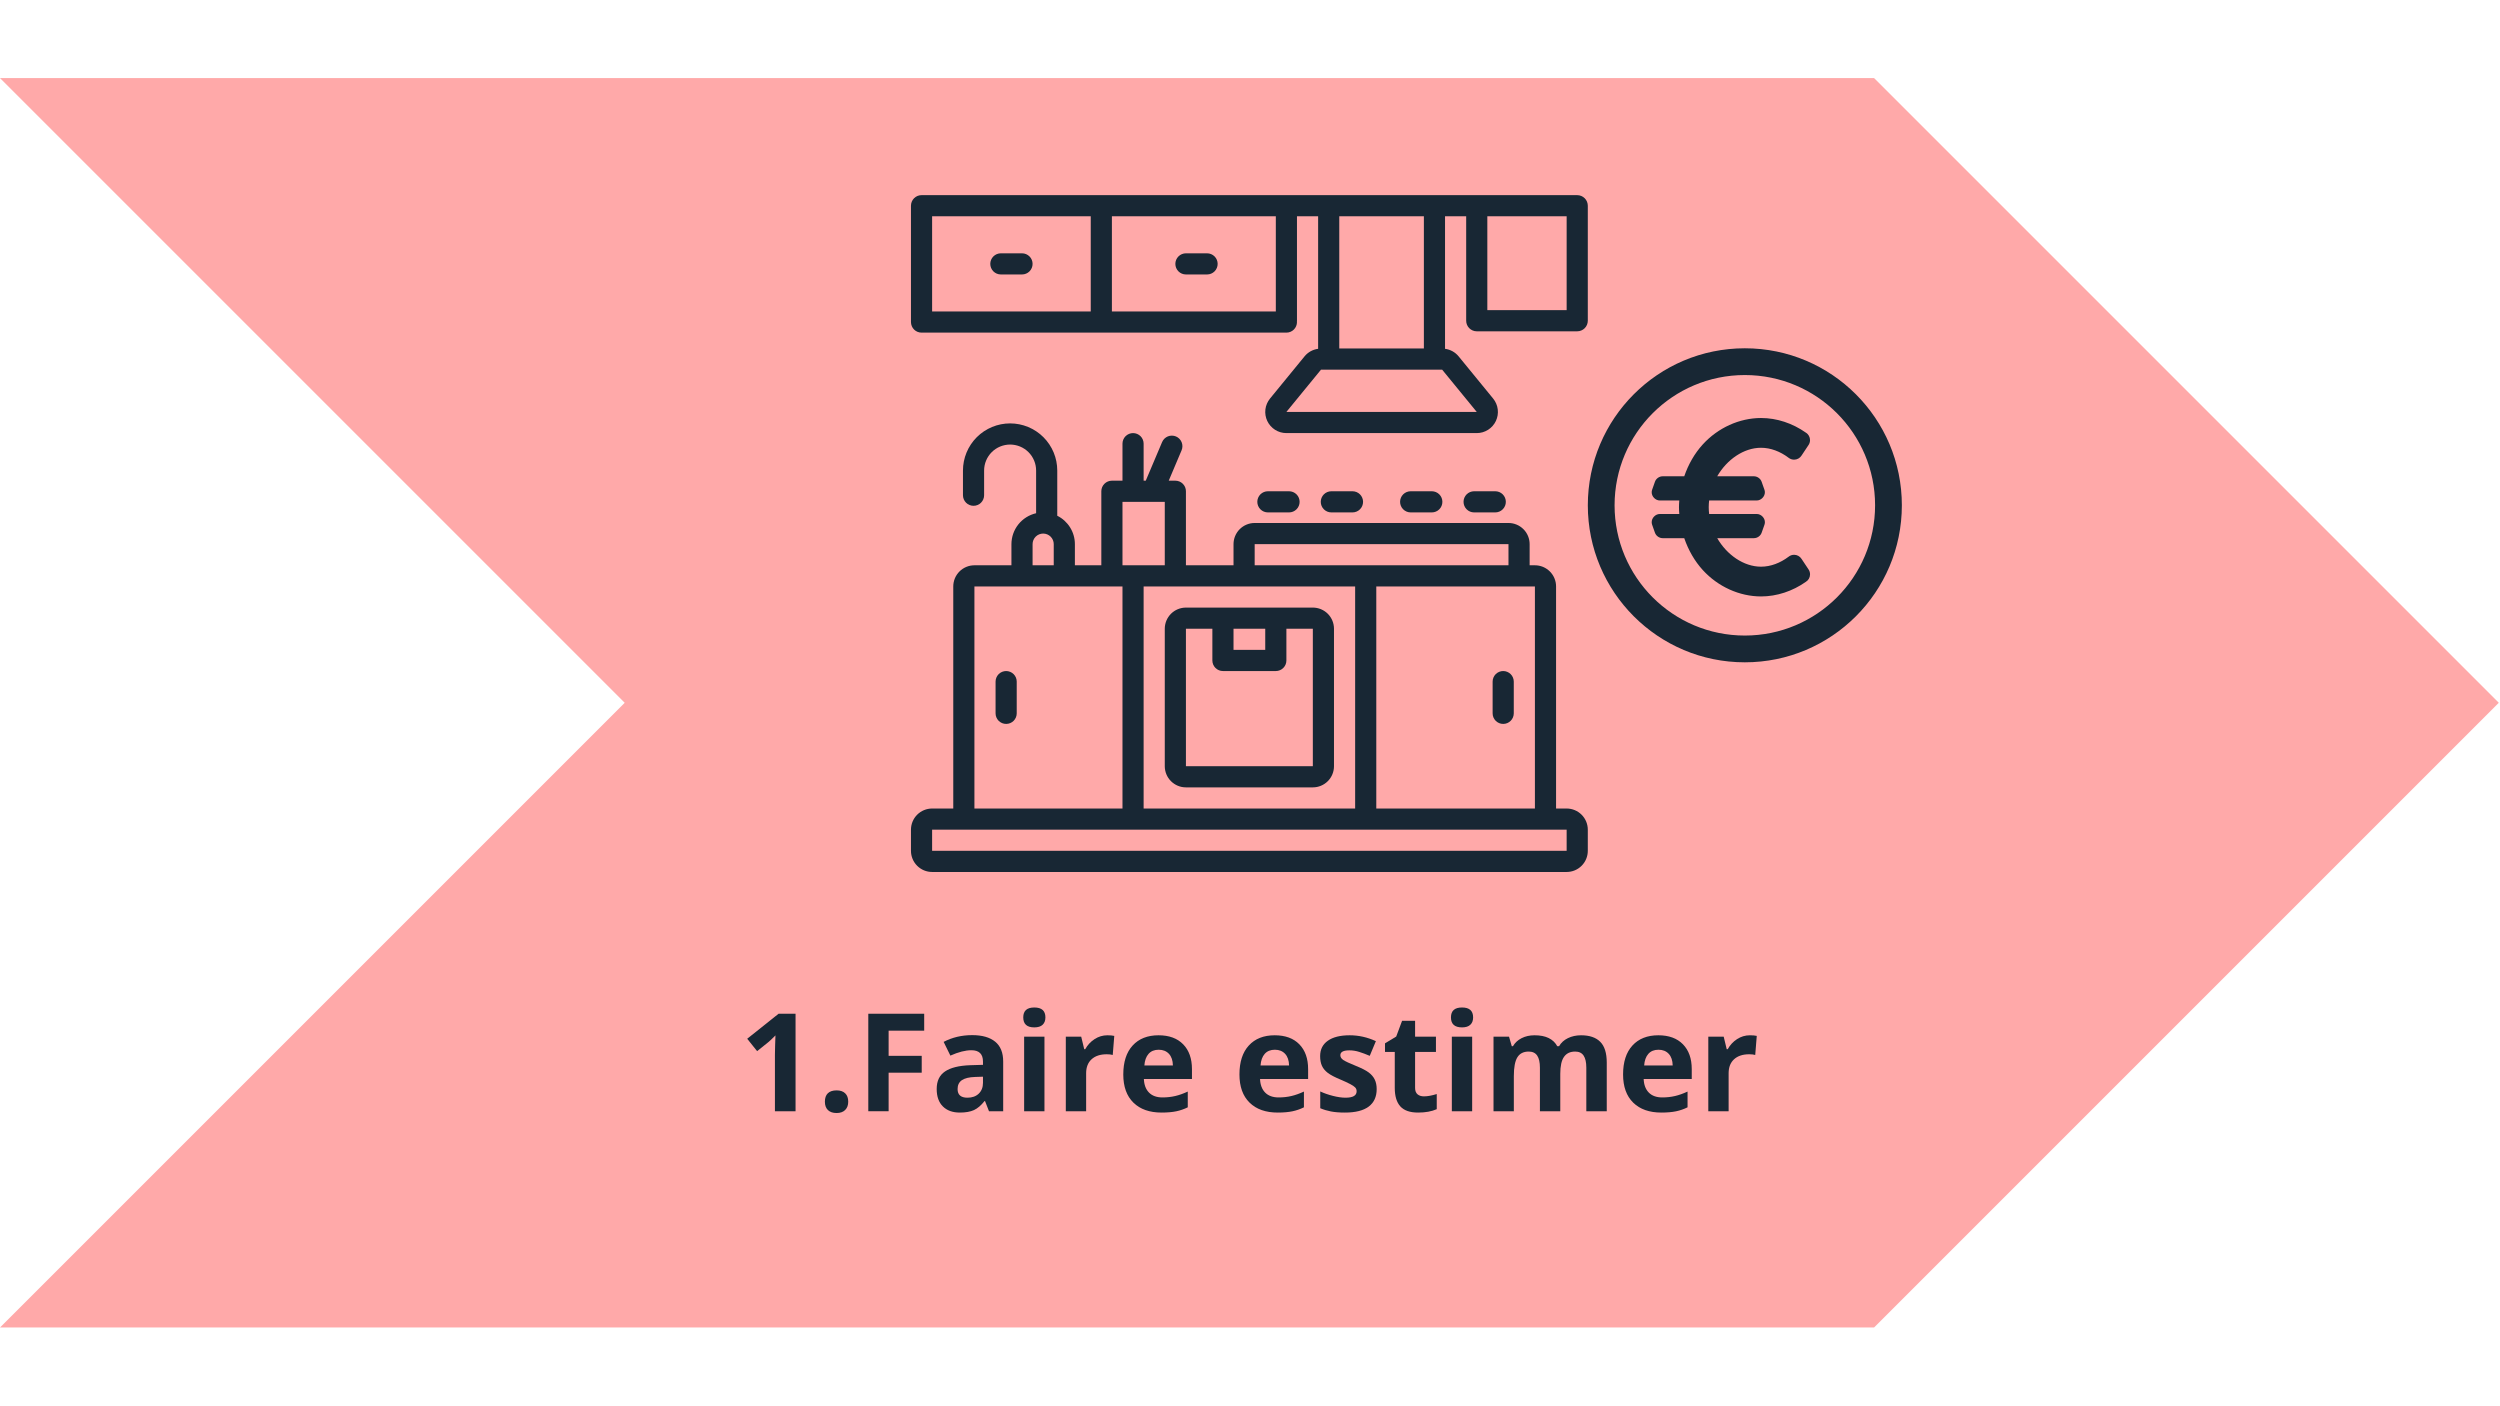 <svg xmlns="http://www.w3.org/2000/svg" xmlns:xlink="http://www.w3.org/1999/xlink" width="1366" zoomAndPan="magnify" viewBox="0 0 1024.5 576" height="768" preserveAspectRatio="xMidYMid meet" version="1.2"><defs><clipPath id="5346df0bc5"><path d="M 0 32 L 1024 32 L 1024 544 L 0 544 Z M 0 32 "/></clipPath><clipPath id="8fa2a84521"><path d="M 0 32 L 768 32 L 1024 288 L 768 544 L 0 544 L 256 288 Z M 0 32 "/></clipPath><clipPath id="1c48b0ed2e"><path d="M 650.688 142.727 L 779.625 142.727 L 779.625 271.664 L 650.688 271.664 Z M 650.688 142.727 "/></clipPath><clipPath id="000deb0889"><path d="M 373.312 173 L 650.68 173 L 650.68 357.336 L 373.312 357.336 Z M 373.312 173 "/></clipPath><clipPath id="b1b12e9c43"><path d="M 373.312 79.973 L 650.68 79.973 L 650.68 178 L 373.312 178 Z M 373.312 79.973 "/></clipPath></defs><g id="a4615c6f4c"><g clip-rule="nonzero" clip-path="url(#5346df0bc5)"><g clip-rule="nonzero" clip-path="url(#8fa2a84521)"><path style=" stroke:none;fill-rule:nonzero;fill:#ffa9a9;fill-opacity:1;" d="M 0 32 L 1024 32 L 1024 544 L 0 544 Z M 0 32 "/></g></g><g clip-rule="nonzero" clip-path="url(#1c48b0ed2e)"><path style=" stroke:none;fill-rule:nonzero;fill:#182734;fill-opacity:1;" d="M 715.031 142.727 C 679.496 142.727 650.688 171.535 650.688 207.07 C 650.688 242.609 679.496 271.418 715.031 271.418 C 750.566 271.418 779.379 242.609 779.379 207.07 C 779.379 171.535 750.566 142.727 715.031 142.727 Z M 715.031 153.695 C 744.512 153.695 768.41 177.594 768.41 207.07 C 768.41 236.551 744.512 260.449 715.031 260.449 C 685.551 260.449 661.652 236.551 661.652 207.07 C 661.652 177.594 685.551 153.695 715.031 153.695 Z M 721.68 171.301 C 712.816 171.305 704.027 175.312 697.824 182.098 C 694.441 185.801 691.875 190.312 690.207 195.184 L 681.34 195.184 C 679.973 195.188 678.652 196.117 678.203 197.406 L 677.047 200.676 C 676.938 200.988 676.875 201.32 676.863 201.652 C 676.801 203.434 678.406 205.098 680.188 205.098 L 688.172 205.098 C 688.105 206.016 688.043 206.938 688.043 207.859 C 688.043 208.785 688.105 209.711 688.172 210.633 L 680.188 210.633 C 678.406 210.633 676.801 212.293 676.863 214.078 C 676.875 214.406 676.938 214.742 677.047 215.055 L 678.203 218.32 C 678.652 219.605 679.973 220.539 681.34 220.543 L 690.207 220.543 C 691.875 225.414 694.441 229.93 697.824 233.633 C 704.027 240.418 712.816 244.418 721.68 244.422 C 728.176 244.422 734.613 242.25 740.039 238.434 C 741.113 237.789 741.758 236.625 741.758 235.371 C 741.758 234.59 741.508 233.809 741.031 233.184 L 738.27 229.031 C 737.617 227.988 736.457 227.352 735.23 227.352 C 734.414 227.352 733.594 227.629 732.965 228.141 C 729.562 230.707 725.629 232.227 721.684 232.227 C 721.676 232.227 721.664 232.227 721.652 232.227 C 721.625 232.227 721.598 232.227 721.574 232.227 C 714.613 232.184 707.715 227.449 703.719 220.543 L 718.777 220.543 C 720.145 220.539 721.465 219.609 721.914 218.32 L 723.07 215.055 C 723.176 214.742 723.242 214.406 723.254 214.078 C 723.316 212.297 721.711 210.633 719.93 210.633 L 700.406 210.633 C 700.301 209.715 700.234 208.797 700.234 207.859 C 700.234 206.93 700.297 206.008 700.402 205.098 L 719.918 205.098 C 721.699 205.098 723.305 203.434 723.246 201.652 C 723.234 201.32 723.172 200.988 723.059 200.676 L 721.906 197.406 C 721.453 196.121 720.137 195.188 718.77 195.184 L 703.711 195.184 C 707.703 188.281 714.605 183.539 721.566 183.496 C 721.594 183.496 721.617 183.496 721.645 183.496 C 721.652 183.496 721.664 183.496 721.676 183.496 C 725.621 183.496 729.555 185.02 732.953 187.586 C 733.59 188.098 734.406 188.371 735.223 188.371 C 736.449 188.371 737.609 187.738 738.262 186.699 L 741.023 182.543 C 741.5 181.926 741.75 181.137 741.75 180.355 C 741.75 179.102 741.105 177.934 740.031 177.289 C 734.613 173.473 728.176 171.297 721.68 171.301 Z M 721.68 171.301 "/></g><g clip-rule="nonzero" clip-path="url(#000deb0889)"><path style=" stroke:none;fill-rule:nonzero;fill:#182734;fill-opacity:1;" d="M 642.012 331.332 L 637.676 331.332 L 637.676 240.324 C 637.676 239.754 637.621 239.191 637.512 238.633 C 637.398 238.074 637.234 237.531 637.016 237.004 C 636.801 236.48 636.531 235.98 636.215 235.508 C 635.898 235.035 635.539 234.598 635.137 234.195 C 634.734 233.789 634.297 233.43 633.824 233.117 C 633.352 232.801 632.852 232.531 632.328 232.312 C 631.801 232.098 631.258 231.934 630.699 231.82 C 630.141 231.711 629.578 231.656 629.008 231.656 L 626.844 231.656 L 626.844 222.988 C 626.844 222.418 626.789 221.855 626.676 221.297 C 626.566 220.738 626.402 220.195 626.184 219.672 C 625.965 219.145 625.699 218.645 625.383 218.172 C 625.066 217.699 624.707 217.262 624.305 216.859 C 623.902 216.457 623.465 216.098 622.992 215.781 C 622.516 215.465 622.02 215.195 621.492 214.98 C 620.965 214.762 620.426 214.598 619.867 214.484 C 619.309 214.375 618.746 214.32 618.176 214.32 L 514.164 214.32 C 513.594 214.32 513.031 214.375 512.473 214.484 C 511.914 214.598 511.371 214.762 510.848 214.98 C 510.32 215.195 509.82 215.465 509.348 215.781 C 508.875 216.098 508.438 216.457 508.035 216.859 C 507.633 217.262 507.273 217.699 506.957 218.172 C 506.641 218.645 506.375 219.145 506.156 219.672 C 505.938 220.195 505.773 220.738 505.664 221.297 C 505.551 221.855 505.496 222.418 505.496 222.988 L 505.496 231.656 L 485.992 231.656 L 485.992 201.316 C 485.992 201.035 485.965 200.75 485.91 200.473 C 485.855 200.195 485.773 199.922 485.664 199.66 C 485.555 199.398 485.422 199.148 485.262 198.91 C 485.105 198.672 484.926 198.453 484.723 198.254 C 484.523 198.051 484.305 197.871 484.066 197.715 C 483.832 197.555 483.582 197.422 483.316 197.312 C 483.055 197.207 482.785 197.121 482.504 197.066 C 482.227 197.012 481.945 196.984 481.66 196.984 L 478.949 196.984 L 484.215 184.531 C 484.324 184.27 484.41 184 484.465 183.723 C 484.523 183.441 484.555 183.16 484.555 182.879 C 484.555 182.594 484.531 182.312 484.477 182.031 C 484.422 181.754 484.344 181.484 484.234 181.219 C 484.129 180.957 483.996 180.707 483.84 180.469 C 483.684 180.23 483.508 180.012 483.309 179.809 C 483.109 179.605 482.891 179.426 482.656 179.266 C 482.422 179.105 482.172 178.973 481.91 178.859 C 481.648 178.75 481.379 178.664 481.102 178.609 C 480.82 178.551 480.539 178.52 480.258 178.52 C 479.973 178.516 479.691 178.543 479.41 178.594 C 479.133 178.648 478.859 178.727 478.598 178.832 C 478.336 178.941 478.082 179.07 477.848 179.227 C 477.609 179.383 477.387 179.559 477.184 179.758 C 476.984 179.957 476.801 180.176 476.641 180.41 C 476.48 180.645 476.344 180.895 476.234 181.156 L 469.535 196.984 L 468.656 196.984 L 468.656 181.816 C 468.656 181.531 468.629 181.25 468.574 180.969 C 468.52 180.691 468.438 180.422 468.328 180.156 C 468.219 179.895 468.086 179.645 467.93 179.406 C 467.77 179.172 467.59 178.953 467.391 178.75 C 467.188 178.551 466.969 178.371 466.73 178.211 C 466.496 178.055 466.246 177.922 465.984 177.812 C 465.719 177.703 465.449 177.621 465.168 177.566 C 464.891 177.508 464.609 177.48 464.324 177.48 C 464.039 177.48 463.758 177.508 463.48 177.566 C 463.199 177.621 462.93 177.703 462.664 177.812 C 462.402 177.922 462.152 178.055 461.918 178.211 C 461.68 178.371 461.461 178.551 461.262 178.75 C 461.059 178.953 460.879 179.172 460.723 179.406 C 460.562 179.645 460.43 179.895 460.32 180.156 C 460.211 180.422 460.129 180.691 460.074 180.969 C 460.02 181.25 459.992 181.531 459.992 181.816 L 459.992 196.984 L 455.656 196.984 C 455.371 196.984 455.09 197.012 454.812 197.066 C 454.531 197.121 454.262 197.207 454 197.312 C 453.734 197.422 453.484 197.555 453.25 197.715 C 453.012 197.871 452.793 198.051 452.594 198.254 C 452.391 198.453 452.211 198.672 452.055 198.91 C 451.895 199.148 451.762 199.398 451.652 199.66 C 451.543 199.922 451.461 200.195 451.406 200.473 C 451.352 200.75 451.324 201.035 451.324 201.316 L 451.324 231.656 L 440.488 231.656 L 440.488 222.988 C 440.488 221.777 440.32 220.594 439.988 219.43 C 439.656 218.266 439.168 217.172 438.531 216.145 C 437.895 215.117 437.129 214.199 436.234 213.383 C 435.34 212.57 434.348 211.895 433.266 211.359 L 433.266 192.832 C 433.266 192.199 433.234 191.566 433.172 190.938 C 433.109 190.309 433.02 189.684 432.895 189.062 C 432.77 188.441 432.617 187.828 432.434 187.223 C 432.25 186.617 432.039 186.023 431.797 185.438 C 431.555 184.852 431.281 184.281 430.984 183.723 C 430.688 183.164 430.359 182.621 430.008 182.098 C 429.656 181.57 429.281 181.062 428.879 180.574 C 428.48 180.086 428.055 179.617 427.605 179.168 C 427.16 178.723 426.691 178.297 426.203 177.895 C 425.711 177.492 425.203 177.117 424.68 176.766 C 424.152 176.414 423.609 176.09 423.051 175.789 C 422.492 175.492 421.922 175.223 421.34 174.98 C 420.754 174.738 420.16 174.523 419.551 174.34 C 418.945 174.156 418.332 174.004 417.715 173.879 C 417.094 173.758 416.469 173.664 415.836 173.602 C 415.207 173.539 414.578 173.508 413.945 173.508 C 413.312 173.508 412.68 173.539 412.051 173.602 C 411.422 173.664 410.793 173.758 410.176 173.879 C 409.555 174.004 408.941 174.156 408.336 174.34 C 407.73 174.523 407.133 174.738 406.551 174.98 C 405.965 175.223 405.395 175.492 404.836 175.789 C 404.277 176.09 403.734 176.414 403.207 176.766 C 402.684 177.117 402.176 177.492 401.688 177.895 C 401.195 178.297 400.727 178.723 400.281 179.168 C 399.832 179.617 399.41 180.086 399.008 180.574 C 398.605 181.062 398.23 181.57 397.879 182.098 C 397.527 182.621 397.203 183.164 396.902 183.723 C 396.605 184.281 396.336 184.852 396.094 185.438 C 395.852 186.023 395.637 186.617 395.453 187.223 C 395.27 187.828 395.117 188.441 394.992 189.062 C 394.871 189.684 394.777 190.309 394.715 190.938 C 394.652 191.566 394.621 192.199 394.621 192.832 L 394.621 202.941 C 394.621 203.227 394.648 203.508 394.703 203.789 C 394.762 204.066 394.844 204.34 394.953 204.602 C 395.059 204.863 395.195 205.113 395.352 205.352 C 395.512 205.586 395.691 205.805 395.891 206.008 C 396.094 206.207 396.312 206.387 396.547 206.547 C 396.785 206.703 397.035 206.84 397.297 206.945 C 397.559 207.055 397.832 207.137 398.109 207.195 C 398.391 207.25 398.672 207.277 398.957 207.277 C 399.238 207.277 399.523 207.25 399.801 207.195 C 400.078 207.137 400.352 207.055 400.613 206.945 C 400.875 206.84 401.125 206.703 401.363 206.547 C 401.598 206.387 401.82 206.207 402.02 206.008 C 402.223 205.805 402.402 205.586 402.559 205.352 C 402.715 205.113 402.852 204.863 402.961 204.602 C 403.066 204.34 403.148 204.066 403.207 203.789 C 403.262 203.508 403.289 203.227 403.289 202.941 L 403.289 192.832 C 403.289 192.133 403.355 191.438 403.492 190.754 C 403.629 190.066 403.832 189.398 404.102 188.754 C 404.367 188.109 404.695 187.492 405.086 186.91 C 405.473 186.328 405.914 185.793 406.41 185.297 C 406.906 184.801 407.441 184.359 408.023 183.973 C 408.605 183.582 409.219 183.254 409.867 182.988 C 410.512 182.719 411.18 182.52 411.863 182.383 C 412.551 182.246 413.242 182.176 413.945 182.176 C 414.645 182.176 415.336 182.246 416.023 182.383 C 416.707 182.52 417.375 182.719 418.02 182.988 C 418.668 183.254 419.281 183.582 419.863 183.973 C 420.445 184.359 420.984 184.801 421.477 185.297 C 421.973 185.793 422.414 186.328 422.805 186.91 C 423.191 187.492 423.52 188.109 423.789 188.754 C 424.055 189.398 424.258 190.066 424.395 190.754 C 424.531 191.438 424.598 192.133 424.598 192.832 L 424.598 210.32 C 423.887 210.484 423.191 210.703 422.516 210.984 C 421.844 211.266 421.195 211.598 420.578 211.988 C 419.957 212.375 419.375 212.812 418.832 213.301 C 418.285 213.789 417.785 214.316 417.328 214.887 C 416.875 215.457 416.469 216.062 416.113 216.703 C 415.762 217.344 415.461 218.008 415.219 218.695 C 414.977 219.387 414.797 220.09 414.672 220.809 C 414.551 221.531 414.488 222.258 414.484 222.988 L 414.484 231.656 L 399.316 231.656 C 398.746 231.656 398.184 231.711 397.625 231.82 C 397.066 231.934 396.527 232.098 396 232.316 C 395.473 232.531 394.977 232.801 394.5 233.117 C 394.027 233.43 393.59 233.789 393.188 234.195 C 392.785 234.598 392.426 235.035 392.109 235.508 C 391.793 235.98 391.527 236.48 391.309 237.004 C 391.09 237.531 390.926 238.074 390.816 238.633 C 390.703 239.191 390.648 239.754 390.648 240.324 L 390.648 331.332 L 381.98 331.332 C 381.414 331.332 380.848 331.387 380.289 331.5 C 379.734 331.609 379.191 331.773 378.664 331.992 C 378.141 332.211 377.641 332.477 377.168 332.793 C 376.691 333.109 376.254 333.469 375.852 333.871 C 375.449 334.273 375.09 334.711 374.773 335.184 C 374.457 335.656 374.191 336.156 373.973 336.684 C 373.758 337.211 373.59 337.75 373.48 338.309 C 373.371 338.867 373.312 339.43 373.312 340 L 373.312 348.668 C 373.312 349.238 373.371 349.801 373.48 350.359 C 373.59 350.918 373.758 351.461 373.973 351.984 C 374.191 352.512 374.457 353.012 374.773 353.484 C 375.09 353.957 375.449 354.395 375.852 354.797 C 376.254 355.199 376.691 355.559 377.168 355.875 C 377.641 356.191 378.141 356.457 378.664 356.676 C 379.191 356.895 379.734 357.059 380.289 357.168 C 380.848 357.281 381.414 357.336 381.98 357.336 L 642.012 357.336 C 642.582 357.336 643.145 357.281 643.703 357.168 C 644.262 357.059 644.801 356.895 645.328 356.676 C 645.855 356.457 646.352 356.191 646.828 355.875 C 647.301 355.559 647.738 355.199 648.141 354.797 C 648.543 354.395 648.902 353.957 649.219 353.484 C 649.535 353.012 649.801 352.512 650.02 351.984 C 650.238 351.461 650.402 350.918 650.512 350.359 C 650.625 349.801 650.68 349.238 650.68 348.668 L 650.68 340 C 650.68 339.43 650.625 338.867 650.512 338.309 C 650.402 337.75 650.238 337.211 650.02 336.684 C 649.801 336.156 649.535 335.656 649.219 335.184 C 648.902 334.711 648.543 334.273 648.141 333.871 C 647.738 333.469 647.301 333.109 646.828 332.793 C 646.352 332.477 645.855 332.211 645.328 331.992 C 644.801 331.773 644.262 331.609 643.703 331.5 C 643.145 331.387 642.582 331.332 642.012 331.332 Z M 629.008 240.324 L 629.008 331.332 L 564.004 331.332 L 564.004 240.324 Z M 514.164 222.988 L 618.176 222.988 L 618.176 231.656 L 514.164 231.656 Z M 555.336 240.324 L 555.336 331.332 L 468.656 331.332 L 468.656 240.324 Z M 459.992 205.652 L 477.324 205.652 L 477.324 231.656 L 459.992 231.656 Z M 423.152 222.988 C 423.152 222.703 423.18 222.422 423.234 222.141 C 423.293 221.863 423.375 221.59 423.484 221.328 C 423.594 221.066 423.727 220.816 423.883 220.578 C 424.043 220.344 424.223 220.125 424.422 219.922 C 424.625 219.723 424.844 219.543 425.078 219.383 C 425.316 219.227 425.566 219.094 425.828 218.984 C 426.09 218.875 426.363 218.793 426.641 218.738 C 426.922 218.68 427.203 218.652 427.488 218.652 C 427.77 218.652 428.055 218.68 428.332 218.738 C 428.613 218.793 428.883 218.875 429.145 218.984 C 429.41 219.094 429.656 219.227 429.895 219.383 C 430.133 219.543 430.352 219.723 430.551 219.922 C 430.754 220.125 430.934 220.344 431.09 220.578 C 431.25 220.816 431.383 221.066 431.492 221.328 C 431.602 221.59 431.684 221.863 431.738 222.141 C 431.793 222.422 431.82 222.703 431.82 222.988 L 431.82 231.656 L 423.152 231.656 Z M 399.316 240.324 L 459.992 240.324 L 459.992 331.332 L 399.316 331.332 Z M 642.012 348.668 L 381.98 348.668 L 381.98 340 L 642.012 340 Z M 642.012 348.668 "/></g><path style=" stroke:none;fill-rule:nonzero;fill:#182734;fill-opacity:1;" d="M 616.008 296.66 C 616.293 296.66 616.574 296.633 616.855 296.578 C 617.133 296.523 617.402 296.441 617.668 296.332 C 617.93 296.223 618.18 296.09 618.414 295.93 C 618.652 295.773 618.871 295.594 619.074 295.395 C 619.273 295.191 619.453 294.973 619.613 294.734 C 619.77 294.5 619.902 294.25 620.012 293.988 C 620.121 293.723 620.203 293.453 620.258 293.172 C 620.312 292.895 620.344 292.613 620.344 292.328 L 620.344 279.328 C 620.344 279.043 620.312 278.762 620.258 278.48 C 620.203 278.203 620.121 277.93 620.012 277.668 C 619.902 277.406 619.77 277.156 619.613 276.918 C 619.453 276.684 619.273 276.465 619.074 276.262 C 618.871 276.062 618.652 275.883 618.414 275.723 C 618.18 275.566 617.93 275.434 617.668 275.324 C 617.402 275.215 617.133 275.133 616.855 275.074 C 616.574 275.02 616.293 274.992 616.008 274.992 C 615.723 274.992 615.441 275.02 615.164 275.074 C 614.883 275.133 614.613 275.215 614.352 275.324 C 614.086 275.434 613.836 275.566 613.602 275.723 C 613.363 275.883 613.145 276.062 612.945 276.262 C 612.742 276.465 612.562 276.684 612.406 276.918 C 612.246 277.156 612.113 277.406 612.004 277.668 C 611.895 277.93 611.812 278.203 611.758 278.48 C 611.703 278.762 611.676 279.043 611.676 279.328 L 611.676 292.328 C 611.676 292.613 611.703 292.895 611.758 293.172 C 611.812 293.453 611.895 293.723 612.004 293.988 C 612.113 294.25 612.246 294.5 612.406 294.734 C 612.562 294.973 612.742 295.191 612.945 295.395 C 613.145 295.594 613.363 295.773 613.602 295.93 C 613.836 296.09 614.086 296.223 614.352 296.332 C 614.613 296.441 614.883 296.523 615.164 296.578 C 615.441 296.633 615.723 296.66 616.008 296.66 Z M 616.008 296.66 "/><path style=" stroke:none;fill-rule:nonzero;fill:#182734;fill-opacity:1;" d="M 412.32 274.992 C 412.035 274.992 411.754 275.02 411.473 275.078 C 411.195 275.133 410.922 275.215 410.66 275.324 C 410.398 275.434 410.148 275.566 409.91 275.723 C 409.676 275.883 409.457 276.062 409.254 276.262 C 409.055 276.465 408.875 276.684 408.715 276.918 C 408.559 277.156 408.422 277.406 408.316 277.668 C 408.207 277.93 408.125 278.203 408.066 278.48 C 408.012 278.762 407.984 279.043 407.984 279.328 L 407.984 292.328 C 407.984 292.613 408.012 292.895 408.066 293.172 C 408.125 293.453 408.207 293.723 408.316 293.988 C 408.422 294.25 408.559 294.5 408.715 294.734 C 408.875 294.973 409.055 295.191 409.254 295.395 C 409.457 295.594 409.676 295.773 409.91 295.93 C 410.148 296.09 410.398 296.223 410.66 296.332 C 410.922 296.441 411.195 296.523 411.473 296.578 C 411.754 296.633 412.035 296.66 412.32 296.66 C 412.602 296.66 412.887 296.633 413.164 296.578 C 413.441 296.523 413.715 296.441 413.977 296.332 C 414.238 296.223 414.488 296.09 414.727 295.93 C 414.961 295.773 415.184 295.594 415.383 295.395 C 415.586 295.191 415.766 294.973 415.922 294.734 C 416.078 294.5 416.215 294.25 416.324 293.988 C 416.43 293.723 416.512 293.453 416.57 293.172 C 416.625 292.895 416.652 292.613 416.652 292.328 L 416.652 279.328 C 416.652 279.043 416.625 278.762 416.57 278.48 C 416.512 278.203 416.43 277.93 416.324 277.668 C 416.215 277.406 416.078 277.156 415.922 276.918 C 415.766 276.684 415.586 276.465 415.383 276.262 C 415.184 276.062 414.961 275.883 414.727 275.723 C 414.488 275.566 414.238 275.434 413.977 275.324 C 413.715 275.215 413.441 275.133 413.164 275.078 C 412.887 275.02 412.602 274.992 412.32 274.992 Z M 412.32 274.992 "/><path style=" stroke:none;fill-rule:nonzero;fill:#182734;fill-opacity:1;" d="M 485.992 322.664 L 538 322.664 C 538.57 322.664 539.133 322.609 539.691 322.5 C 540.25 322.387 540.789 322.223 541.316 322.004 C 541.844 321.789 542.34 321.52 542.816 321.203 C 543.289 320.887 543.727 320.527 544.129 320.125 C 544.531 319.723 544.891 319.285 545.207 318.812 C 545.523 318.34 545.789 317.84 546.008 317.312 C 546.227 316.789 546.391 316.246 546.5 315.688 C 546.613 315.129 546.668 314.566 546.668 313.996 L 546.668 257.656 C 546.668 257.09 546.613 256.523 546.5 255.965 C 546.391 255.41 546.227 254.867 546.008 254.34 C 545.789 253.816 545.523 253.316 545.207 252.844 C 544.891 252.367 544.531 251.93 544.129 251.527 C 543.727 251.125 543.289 250.766 542.816 250.449 C 542.34 250.133 541.844 249.867 541.316 249.648 C 540.789 249.434 540.25 249.266 539.691 249.156 C 539.133 249.047 538.57 248.988 538 248.988 L 485.992 248.988 C 485.426 248.988 484.859 249.047 484.301 249.156 C 483.746 249.266 483.203 249.434 482.676 249.648 C 482.152 249.867 481.652 250.133 481.18 250.449 C 480.703 250.766 480.266 251.125 479.863 251.527 C 479.461 251.93 479.102 252.367 478.785 252.844 C 478.469 253.316 478.203 253.816 477.984 254.34 C 477.77 254.867 477.602 255.41 477.492 255.965 C 477.383 256.523 477.324 257.09 477.324 257.656 L 477.324 313.996 C 477.324 314.566 477.383 315.129 477.492 315.688 C 477.602 316.246 477.77 316.789 477.984 317.312 C 478.203 317.84 478.469 318.34 478.785 318.812 C 479.102 319.285 479.461 319.723 479.863 320.125 C 480.266 320.527 480.703 320.887 481.18 321.203 C 481.652 321.52 482.152 321.789 482.676 322.004 C 483.203 322.223 483.746 322.387 484.301 322.5 C 484.859 322.609 485.426 322.664 485.992 322.664 Z M 505.496 257.656 L 518.496 257.656 L 518.496 266.324 L 505.496 266.324 Z M 485.992 257.656 L 496.828 257.656 L 496.828 270.66 C 496.828 270.945 496.855 271.227 496.91 271.504 C 496.969 271.785 497.051 272.055 497.156 272.316 C 497.266 272.582 497.398 272.832 497.559 273.066 C 497.715 273.305 497.895 273.523 498.098 273.723 C 498.297 273.926 498.516 274.105 498.754 274.262 C 498.992 274.422 499.242 274.555 499.504 274.664 C 499.766 274.773 500.039 274.855 500.316 274.91 C 500.594 274.965 500.879 274.992 501.16 274.992 L 522.832 274.992 C 523.117 274.992 523.398 274.965 523.676 274.91 C 523.957 274.855 524.227 274.773 524.488 274.664 C 524.754 274.555 525.004 274.422 525.238 274.262 C 525.477 274.105 525.695 273.926 525.895 273.723 C 526.098 273.523 526.277 273.305 526.434 273.066 C 526.594 272.832 526.727 272.582 526.836 272.316 C 526.945 272.055 527.027 271.785 527.082 271.504 C 527.137 271.227 527.164 270.945 527.164 270.66 L 527.164 257.656 L 538 257.656 L 538 313.996 L 485.992 313.996 Z M 485.992 257.656 "/><path style=" stroke:none;fill-rule:nonzero;fill:#182734;fill-opacity:1;" d="M 528.25 209.984 C 528.531 209.984 528.816 209.957 529.094 209.902 C 529.371 209.848 529.645 209.766 529.906 209.656 C 530.168 209.547 530.418 209.414 530.656 209.254 C 530.891 209.098 531.113 208.918 531.312 208.715 C 531.516 208.516 531.695 208.297 531.852 208.059 C 532.012 207.824 532.145 207.574 532.254 207.309 C 532.359 207.047 532.441 206.777 532.5 206.496 C 532.555 206.219 532.582 205.938 532.582 205.652 C 532.582 205.367 532.555 205.086 532.5 204.805 C 532.441 204.527 532.359 204.258 532.254 203.992 C 532.145 203.73 532.012 203.48 531.852 203.242 C 531.695 203.008 531.516 202.789 531.312 202.586 C 531.113 202.387 530.891 202.207 530.656 202.047 C 530.418 201.891 530.168 201.758 529.906 201.648 C 529.645 201.539 529.371 201.457 529.094 201.402 C 528.816 201.344 528.531 201.316 528.25 201.316 L 519.582 201.316 C 519.297 201.316 519.016 201.344 518.734 201.402 C 518.457 201.457 518.184 201.539 517.922 201.648 C 517.66 201.758 517.41 201.891 517.172 202.047 C 516.938 202.207 516.719 202.387 516.516 202.586 C 516.316 202.789 516.137 203.008 515.977 203.242 C 515.82 203.48 515.684 203.73 515.578 203.992 C 515.469 204.258 515.387 204.527 515.328 204.805 C 515.273 205.086 515.246 205.367 515.246 205.652 C 515.246 205.938 515.273 206.219 515.328 206.496 C 515.387 206.777 515.469 207.047 515.578 207.309 C 515.684 207.574 515.82 207.824 515.977 208.059 C 516.137 208.297 516.316 208.516 516.516 208.715 C 516.719 208.918 516.938 209.098 517.172 209.254 C 517.41 209.414 517.66 209.547 517.922 209.656 C 518.184 209.766 518.457 209.848 518.734 209.902 C 519.016 209.957 519.297 209.984 519.582 209.984 Z M 528.25 209.984 "/><path style=" stroke:none;fill-rule:nonzero;fill:#182734;fill-opacity:1;" d="M 554.25 209.984 C 554.535 209.984 554.816 209.957 555.098 209.902 C 555.375 209.848 555.648 209.766 555.91 209.656 C 556.172 209.547 556.422 209.414 556.66 209.254 C 556.895 209.098 557.113 208.918 557.316 208.715 C 557.516 208.516 557.695 208.297 557.855 208.059 C 558.012 207.824 558.145 207.574 558.254 207.309 C 558.363 207.047 558.445 206.777 558.5 206.496 C 558.559 206.219 558.586 205.938 558.586 205.652 C 558.586 205.367 558.559 205.086 558.5 204.805 C 558.445 204.527 558.363 204.258 558.254 203.992 C 558.145 203.73 558.012 203.48 557.855 203.242 C 557.695 203.008 557.516 202.789 557.316 202.586 C 557.113 202.387 556.895 202.207 556.66 202.047 C 556.422 201.891 556.172 201.758 555.91 201.648 C 555.648 201.539 555.375 201.457 555.098 201.402 C 554.816 201.344 554.535 201.316 554.25 201.316 L 545.582 201.316 C 545.301 201.316 545.016 201.344 544.738 201.402 C 544.457 201.457 544.188 201.539 543.926 201.648 C 543.664 201.758 543.414 201.891 543.176 202.047 C 542.938 202.207 542.719 202.387 542.52 202.586 C 542.316 202.789 542.137 203.008 541.98 203.242 C 541.82 203.48 541.688 203.73 541.578 203.992 C 541.469 204.258 541.387 204.527 541.332 204.805 C 541.277 205.086 541.25 205.367 541.25 205.652 C 541.25 205.938 541.277 206.219 541.332 206.496 C 541.387 206.777 541.469 207.047 541.578 207.309 C 541.688 207.574 541.82 207.824 541.98 208.059 C 542.137 208.297 542.316 208.516 542.52 208.715 C 542.719 208.918 542.938 209.098 543.176 209.254 C 543.414 209.414 543.664 209.547 543.926 209.656 C 544.188 209.766 544.457 209.848 544.738 209.902 C 545.016 209.957 545.301 209.984 545.582 209.984 Z M 554.25 209.984 "/><path style=" stroke:none;fill-rule:nonzero;fill:#182734;fill-opacity:1;" d="M 586.754 209.984 C 587.039 209.984 587.32 209.957 587.602 209.902 C 587.879 209.848 588.152 209.766 588.414 209.656 C 588.676 209.547 588.926 209.414 589.164 209.254 C 589.398 209.098 589.617 208.918 589.82 208.715 C 590.02 208.516 590.199 208.297 590.359 208.059 C 590.516 207.824 590.648 207.574 590.758 207.309 C 590.867 207.047 590.949 206.777 591.004 206.496 C 591.062 206.219 591.09 205.938 591.09 205.652 C 591.09 205.367 591.062 205.086 591.004 204.805 C 590.949 204.527 590.867 204.258 590.758 203.992 C 590.648 203.73 590.516 203.48 590.359 203.242 C 590.199 203.008 590.02 202.789 589.82 202.586 C 589.617 202.387 589.398 202.207 589.164 202.047 C 588.926 201.891 588.676 201.758 588.414 201.648 C 588.152 201.539 587.879 201.457 587.602 201.402 C 587.32 201.344 587.039 201.316 586.754 201.316 L 578.086 201.316 C 577.801 201.316 577.52 201.344 577.242 201.402 C 576.961 201.457 576.691 201.539 576.43 201.648 C 576.164 201.758 575.918 201.891 575.68 202.047 C 575.441 202.207 575.223 202.387 575.023 202.586 C 574.82 202.789 574.641 203.008 574.484 203.242 C 574.324 203.48 574.191 203.73 574.082 203.992 C 573.973 204.258 573.891 204.527 573.836 204.805 C 573.781 205.086 573.754 205.367 573.754 205.652 C 573.754 205.938 573.781 206.219 573.836 206.496 C 573.891 206.777 573.973 207.047 574.082 207.309 C 574.191 207.574 574.324 207.824 574.484 208.059 C 574.641 208.297 574.82 208.516 575.023 208.715 C 575.223 208.918 575.441 209.098 575.68 209.254 C 575.918 209.414 576.164 209.547 576.43 209.656 C 576.691 209.766 576.961 209.848 577.242 209.902 C 577.52 209.957 577.801 209.984 578.086 209.984 Z M 586.754 209.984 "/><path style=" stroke:none;fill-rule:nonzero;fill:#182734;fill-opacity:1;" d="M 612.758 209.984 C 613.043 209.984 613.324 209.957 613.602 209.902 C 613.883 209.848 614.152 209.766 614.418 209.656 C 614.68 209.547 614.93 209.414 615.164 209.254 C 615.402 209.098 615.621 208.918 615.82 208.715 C 616.023 208.516 616.203 208.297 616.359 208.059 C 616.52 207.824 616.652 207.574 616.762 207.309 C 616.871 207.047 616.953 206.777 617.008 206.496 C 617.062 206.219 617.09 205.938 617.09 205.652 C 617.09 205.367 617.062 205.086 617.008 204.805 C 616.953 204.527 616.871 204.258 616.762 203.992 C 616.652 203.73 616.52 203.48 616.359 203.242 C 616.203 203.008 616.023 202.789 615.82 202.586 C 615.621 202.387 615.402 202.207 615.164 202.047 C 614.93 201.891 614.68 201.758 614.418 201.648 C 614.152 201.539 613.883 201.457 613.602 201.402 C 613.324 201.344 613.043 201.316 612.758 201.316 L 604.09 201.316 C 603.805 201.316 603.523 201.344 603.246 201.402 C 602.965 201.457 602.695 201.539 602.43 201.648 C 602.168 201.758 601.918 201.891 601.684 202.047 C 601.445 202.207 601.227 202.387 601.027 202.586 C 600.824 202.789 600.645 203.008 600.488 203.242 C 600.328 203.48 600.195 203.73 600.086 203.992 C 599.977 204.258 599.895 204.527 599.84 204.805 C 599.785 205.086 599.758 205.367 599.758 205.652 C 599.758 205.938 599.785 206.219 599.84 206.496 C 599.895 206.777 599.977 207.047 600.086 207.309 C 600.195 207.574 600.328 207.824 600.488 208.059 C 600.645 208.297 600.824 208.516 601.027 208.715 C 601.227 208.918 601.445 209.098 601.684 209.254 C 601.918 209.414 602.168 209.547 602.43 209.656 C 602.695 209.766 602.965 209.848 603.246 209.902 C 603.523 209.957 603.805 209.984 604.09 209.984 Z M 612.758 209.984 "/><path style=" stroke:none;fill-rule:nonzero;fill:#182734;fill-opacity:1;" d="M 485.992 112.473 L 494.66 112.473 C 494.945 112.473 495.227 112.445 495.508 112.391 C 495.785 112.336 496.059 112.254 496.32 112.145 C 496.582 112.035 496.832 111.902 497.07 111.746 C 497.305 111.586 497.523 111.406 497.727 111.207 C 497.926 111.004 498.105 110.785 498.266 110.547 C 498.422 110.312 498.555 110.062 498.664 109.801 C 498.773 109.535 498.855 109.266 498.91 108.984 C 498.969 108.707 498.996 108.426 498.996 108.141 C 498.996 107.855 498.969 107.574 498.91 107.297 C 498.855 107.016 498.773 106.746 498.664 106.48 C 498.555 106.219 498.422 105.969 498.266 105.734 C 498.105 105.496 497.926 105.277 497.727 105.078 C 497.523 104.875 497.305 104.695 497.07 104.539 C 496.832 104.379 496.582 104.246 496.32 104.137 C 496.059 104.027 495.785 103.945 495.508 103.891 C 495.227 103.836 494.945 103.809 494.66 103.809 L 485.992 103.809 C 485.707 103.809 485.426 103.836 485.148 103.891 C 484.867 103.945 484.598 104.027 484.336 104.137 C 484.07 104.246 483.824 104.379 483.586 104.539 C 483.348 104.695 483.129 104.875 482.93 105.078 C 482.727 105.277 482.547 105.496 482.391 105.734 C 482.23 105.969 482.098 106.219 481.988 106.48 C 481.879 106.746 481.797 107.016 481.742 107.297 C 481.688 107.574 481.66 107.855 481.66 108.141 C 481.66 108.426 481.688 108.707 481.742 108.984 C 481.797 109.266 481.879 109.535 481.988 109.801 C 482.098 110.062 482.23 110.312 482.391 110.547 C 482.547 110.785 482.727 111.004 482.93 111.207 C 483.129 111.406 483.348 111.586 483.586 111.746 C 483.824 111.902 484.07 112.035 484.336 112.145 C 484.598 112.254 484.867 112.336 485.148 112.391 C 485.426 112.445 485.707 112.473 485.992 112.473 Z M 485.992 112.473 "/><path style=" stroke:none;fill-rule:nonzero;fill:#182734;fill-opacity:1;" d="M 410.152 112.473 L 418.82 112.473 C 419.105 112.473 419.387 112.445 419.664 112.391 C 419.945 112.336 420.215 112.254 420.477 112.145 C 420.742 112.035 420.992 111.902 421.227 111.746 C 421.465 111.586 421.684 111.406 421.883 111.207 C 422.086 111.004 422.266 110.785 422.422 110.547 C 422.582 110.312 422.715 110.062 422.824 109.801 C 422.934 109.535 423.016 109.266 423.07 108.984 C 423.125 108.707 423.152 108.426 423.152 108.141 C 423.152 107.855 423.125 107.574 423.07 107.297 C 423.016 107.016 422.934 106.746 422.824 106.48 C 422.715 106.219 422.582 105.969 422.422 105.734 C 422.266 105.496 422.086 105.277 421.883 105.078 C 421.684 104.875 421.465 104.695 421.227 104.539 C 420.992 104.379 420.742 104.246 420.477 104.137 C 420.215 104.027 419.945 103.945 419.664 103.891 C 419.387 103.836 419.105 103.809 418.82 103.809 L 410.152 103.809 C 409.867 103.809 409.586 103.836 409.305 103.891 C 409.027 103.945 408.758 104.027 408.492 104.137 C 408.23 104.246 407.98 104.379 407.742 104.539 C 407.508 104.695 407.289 104.875 407.086 105.078 C 406.887 105.277 406.707 105.496 406.547 105.734 C 406.391 105.969 406.258 106.219 406.148 106.48 C 406.039 106.746 405.957 107.016 405.902 107.297 C 405.844 107.574 405.816 107.855 405.816 108.141 C 405.816 108.426 405.844 108.707 405.902 108.984 C 405.957 109.266 406.039 109.535 406.148 109.801 C 406.258 110.062 406.391 110.312 406.547 110.547 C 406.707 110.785 406.887 111.004 407.086 111.207 C 407.289 111.406 407.508 111.586 407.742 111.746 C 407.98 111.902 408.23 112.035 408.492 112.145 C 408.758 112.254 409.027 112.336 409.305 112.391 C 409.586 112.445 409.867 112.473 410.152 112.473 Z M 410.152 112.473 "/><g clip-rule="nonzero" clip-path="url(#b1b12e9c43)"><path style=" stroke:none;fill-rule:nonzero;fill:#182734;fill-opacity:1;" d="M 646.344 79.973 L 377.648 79.973 C 377.363 79.973 377.082 80 376.801 80.055 C 376.523 80.109 376.254 80.191 375.988 80.301 C 375.727 80.41 375.477 80.543 375.238 80.703 C 375.004 80.859 374.785 81.039 374.582 81.242 C 374.383 81.441 374.203 81.66 374.043 81.898 C 373.887 82.133 373.754 82.383 373.645 82.645 C 373.535 82.91 373.453 83.18 373.398 83.461 C 373.344 83.738 373.312 84.02 373.312 84.305 L 373.312 131.977 C 373.312 132.262 373.344 132.543 373.398 132.82 C 373.453 133.102 373.535 133.371 373.645 133.637 C 373.754 133.898 373.887 134.148 374.043 134.383 C 374.203 134.621 374.383 134.84 374.582 135.043 C 374.785 135.242 375.004 135.422 375.238 135.582 C 375.477 135.738 375.727 135.871 375.988 135.98 C 376.254 136.09 376.523 136.172 376.801 136.227 C 377.082 136.281 377.363 136.312 377.648 136.312 L 527.164 136.312 C 527.449 136.312 527.73 136.281 528.012 136.227 C 528.289 136.172 528.559 136.09 528.824 135.98 C 529.086 135.871 529.336 135.738 529.574 135.582 C 529.809 135.422 530.027 135.242 530.23 135.043 C 530.43 134.84 530.609 134.621 530.77 134.383 C 530.926 134.148 531.059 133.898 531.168 133.637 C 531.277 133.371 531.359 133.102 531.414 132.82 C 531.473 132.543 531.5 132.262 531.5 131.977 C 531.5 131.883 531.477 131.797 531.473 131.707 C 531.477 131.613 531.5 131.527 531.5 131.434 L 531.5 88.637 L 540.168 88.637 L 540.168 142.941 C 539.086 143.082 538.07 143.418 537.113 143.941 C 536.16 144.469 535.336 145.152 534.641 145.988 L 520.457 163.324 C 519.938 163.961 519.516 164.656 519.195 165.41 C 518.871 166.164 518.66 166.949 518.562 167.762 C 518.461 168.578 518.477 169.391 518.609 170.199 C 518.738 171.008 518.98 171.785 519.332 172.527 C 519.684 173.266 520.133 173.945 520.676 174.559 C 521.219 175.172 521.836 175.699 522.531 176.141 C 523.223 176.578 523.965 176.91 524.754 177.141 C 525.539 177.367 526.344 177.48 527.164 177.48 L 605.172 177.48 C 605.992 177.48 606.797 177.367 607.586 177.141 C 608.375 176.91 609.113 176.578 609.809 176.141 C 610.5 175.699 611.121 175.172 611.664 174.559 C 612.207 173.945 612.656 173.266 613.008 172.527 C 613.359 171.785 613.598 171.008 613.73 170.199 C 613.859 169.391 613.875 168.578 613.777 167.762 C 613.68 166.949 613.469 166.164 613.145 165.41 C 612.824 164.656 612.402 163.961 611.883 163.324 L 597.699 145.988 C 597.004 145.152 596.18 144.469 595.223 143.941 C 594.27 143.418 593.254 143.082 592.172 142.941 L 592.172 88.637 L 600.84 88.637 L 600.84 131.434 C 600.84 131.719 600.867 132 600.922 132.281 C 600.98 132.559 601.062 132.832 601.168 133.094 C 601.277 133.355 601.414 133.605 601.57 133.844 C 601.727 134.078 601.906 134.297 602.109 134.5 C 602.309 134.699 602.531 134.879 602.766 135.039 C 603.004 135.195 603.254 135.328 603.516 135.438 C 603.777 135.547 604.051 135.629 604.328 135.688 C 604.605 135.742 604.891 135.77 605.172 135.77 L 646.344 135.77 C 646.629 135.77 646.91 135.742 647.191 135.688 C 647.469 135.629 647.742 135.547 648.004 135.438 C 648.266 135.328 648.516 135.195 648.754 135.039 C 648.988 134.879 649.207 134.699 649.41 134.5 C 649.609 134.297 649.789 134.078 649.949 133.844 C 650.105 133.605 650.238 133.355 650.348 133.094 C 650.457 132.832 650.539 132.559 650.594 132.281 C 650.652 132 650.68 131.719 650.68 131.434 L 650.68 84.305 C 650.68 84.02 650.652 83.738 650.594 83.461 C 650.539 83.18 650.457 82.91 650.348 82.645 C 650.238 82.383 650.105 82.133 649.949 81.898 C 649.789 81.66 649.609 81.441 649.41 81.242 C 649.207 81.039 648.988 80.859 648.754 80.703 C 648.516 80.543 648.266 80.41 648.004 80.301 C 647.742 80.191 647.469 80.109 647.191 80.055 C 646.91 80 646.629 79.973 646.344 79.973 Z M 446.988 127.645 L 381.98 127.645 L 381.98 88.637 L 446.988 88.637 Z M 522.832 127.645 L 455.656 127.645 L 455.656 88.637 L 522.832 88.637 Z M 548.832 88.637 L 583.504 88.637 L 583.504 142.812 L 548.832 142.812 Z M 605.172 168.812 L 527.164 168.812 L 541.348 151.48 L 590.988 151.48 Z M 642.012 127.102 L 609.508 127.102 L 609.508 88.637 L 642.012 88.637 Z M 642.012 127.102 "/></g><g style="fill:#182734;fill-opacity:1;"><g transform="translate(302.893, 455.384)"><path style="stroke:none" d="M 23.125 0 L 14.672 0 L 14.672 -23.125 L 14.75 -26.922 L 14.891 -31.078 C 13.492 -29.672 12.52 -28.75 11.969 -28.312 L 7.375 -24.625 L 3.312 -29.703 L 16.172 -39.953 L 23.125 -39.953 Z M 23.125 0 "/></g></g><g style="fill:#182734;fill-opacity:1;"><g transform="translate(334.838, 455.384)"><path style="stroke:none" d="M 3.203 -3.906 C 3.203 -5.438 3.609 -6.594 4.422 -7.375 C 5.242 -8.156 6.438 -8.547 8 -8.547 C 9.52 -8.547 10.691 -8.145 11.516 -7.344 C 12.348 -6.551 12.766 -5.406 12.766 -3.906 C 12.766 -2.469 12.344 -1.332 11.5 -0.5 C 10.664 0.32 9.5 0.734 8 0.734 C 6.477 0.734 5.297 0.332 4.453 -0.469 C 3.617 -1.281 3.203 -2.426 3.203 -3.906 Z M 3.203 -3.906 "/></g></g><g style="fill:#182734;fill-opacity:1;"><g transform="translate(350.797, 455.384)"><path style="stroke:none" d="M 13.359 0 L 5.031 0 L 5.031 -39.953 L 27.938 -39.953 L 27.938 -33.016 L 13.359 -33.016 L 13.359 -22.703 L 26.922 -22.703 L 26.922 -15.797 L 13.359 -15.797 Z M 13.359 0 "/></g></g><g style="fill:#182734;fill-opacity:1;"><g transform="translate(381.512, 455.384)"><path style="stroke:none" d="M 23.781 0 L 22.156 -4.156 L 21.938 -4.156 C 20.539 -2.383 19.098 -1.156 17.609 -0.469 C 16.129 0.207 14.195 0.547 11.812 0.547 C 8.875 0.547 6.562 -0.289 4.875 -1.969 C 3.188 -3.645 2.344 -6.031 2.344 -9.125 C 2.344 -12.375 3.477 -14.766 5.75 -16.297 C 8.02 -17.836 11.441 -18.691 16.016 -18.859 L 21.312 -19.016 L 21.312 -20.359 C 21.312 -23.453 19.727 -25 16.562 -25 C 14.125 -25 11.254 -24.266 7.953 -22.797 L 5.188 -28.422 C 8.707 -30.266 12.609 -31.188 16.891 -31.188 C 20.984 -31.188 24.125 -30.289 26.312 -28.5 C 28.5 -26.719 29.594 -24.004 29.594 -20.359 L 29.594 0 Z M 21.312 -14.156 L 18.094 -14.047 C 15.664 -13.973 13.859 -13.535 12.672 -12.734 C 11.492 -11.93 10.906 -10.711 10.906 -9.078 C 10.906 -6.723 12.254 -5.547 14.953 -5.547 C 16.879 -5.547 18.422 -6.098 19.578 -7.203 C 20.734 -8.316 21.312 -9.797 21.312 -11.641 Z M 21.312 -14.156 "/></g></g><g style="fill:#182734;fill-opacity:1;"><g transform="translate(415.315, 455.384)"><path style="stroke:none" d="M 4.016 -38.453 C 4.016 -41.16 5.523 -42.516 8.547 -42.516 C 11.578 -42.516 13.094 -41.16 13.094 -38.453 C 13.094 -37.16 12.711 -36.156 11.953 -35.438 C 11.203 -34.719 10.066 -34.359 8.547 -34.359 C 5.523 -34.359 4.016 -35.723 4.016 -38.453 Z M 12.703 0 L 4.375 0 L 4.375 -30.547 L 12.703 -30.547 Z M 12.703 0 "/></g></g><g style="fill:#182734;fill-opacity:1;"><g transform="translate(432.394, 455.384)"><path style="stroke:none" d="M 21.422 -31.125 C 22.555 -31.125 23.492 -31.039 24.234 -30.875 L 23.609 -23.062 C 22.93 -23.25 22.113 -23.344 21.156 -23.344 C 18.488 -23.344 16.41 -22.656 14.922 -21.281 C 13.441 -19.914 12.703 -18.004 12.703 -15.547 L 12.703 0 L 4.375 0 L 4.375 -30.547 L 10.688 -30.547 L 11.922 -25.422 L 12.328 -25.422 C 13.273 -27.129 14.551 -28.504 16.156 -29.547 C 17.77 -30.598 19.523 -31.125 21.422 -31.125 Z M 21.422 -31.125 "/></g></g><g style="fill:#182734;fill-opacity:1;"><g transform="translate(457.808, 455.384)"><path style="stroke:none" d="M 17.031 -25.203 C 15.258 -25.203 13.875 -24.641 12.875 -23.516 C 11.875 -22.391 11.301 -20.801 11.156 -18.75 L 22.844 -18.75 C 22.812 -20.801 22.273 -22.391 21.234 -23.516 C 20.191 -24.641 18.789 -25.203 17.031 -25.203 Z M 18.203 0.547 C 13.285 0.547 9.441 -0.805 6.672 -3.516 C 3.898 -6.234 2.516 -10.082 2.516 -15.062 C 2.516 -20.176 3.789 -24.129 6.344 -26.922 C 8.906 -29.723 12.445 -31.125 16.969 -31.125 C 21.289 -31.125 24.648 -29.895 27.047 -27.438 C 29.453 -24.977 30.656 -21.582 30.656 -17.25 L 30.656 -13.203 L 10.953 -13.203 C 11.047 -10.828 11.75 -8.973 13.062 -7.641 C 14.375 -6.316 16.211 -5.656 18.578 -5.656 C 20.422 -5.656 22.16 -5.848 23.797 -6.234 C 25.441 -6.617 27.156 -7.227 28.938 -8.062 L 28.938 -1.609 C 27.477 -0.879 25.922 -0.336 24.266 0.016 C 22.609 0.367 20.586 0.547 18.203 0.547 Z M 18.203 0.547 "/></g></g><g style="fill:#182734;fill-opacity:1;"><g transform="translate(490.873, 455.384)"><path style="stroke:none" d=""/></g></g><g style="fill:#182734;fill-opacity:1;"><g transform="translate(505.411, 455.384)"><path style="stroke:none" d="M 17.031 -25.203 C 15.258 -25.203 13.875 -24.641 12.875 -23.516 C 11.875 -22.391 11.301 -20.801 11.156 -18.75 L 22.844 -18.75 C 22.812 -20.801 22.273 -22.391 21.234 -23.516 C 20.191 -24.641 18.789 -25.203 17.031 -25.203 Z M 18.203 0.547 C 13.285 0.547 9.441 -0.805 6.672 -3.516 C 3.898 -6.234 2.516 -10.082 2.516 -15.062 C 2.516 -20.176 3.789 -24.129 6.344 -26.922 C 8.906 -29.723 12.445 -31.125 16.969 -31.125 C 21.289 -31.125 24.648 -29.895 27.047 -27.438 C 29.453 -24.977 30.656 -21.582 30.656 -17.25 L 30.656 -13.203 L 10.953 -13.203 C 11.047 -10.828 11.75 -8.973 13.062 -7.641 C 14.375 -6.316 16.211 -5.656 18.578 -5.656 C 20.422 -5.656 22.16 -5.848 23.797 -6.234 C 25.441 -6.617 27.156 -7.227 28.938 -8.062 L 28.938 -1.609 C 27.477 -0.879 25.922 -0.336 24.266 0.016 C 22.609 0.367 20.586 0.547 18.203 0.547 Z M 18.203 0.547 "/></g></g><g style="fill:#182734;fill-opacity:1;"><g transform="translate(538.476, 455.384)"><path style="stroke:none" d="M 25.688 -9.078 C 25.688 -5.941 24.598 -3.551 22.422 -1.906 C 20.242 -0.27 16.988 0.547 12.656 0.547 C 10.426 0.547 8.531 0.395 6.969 0.094 C 5.406 -0.207 3.938 -0.648 2.562 -1.234 L 2.562 -8.109 C 4.113 -7.379 5.859 -6.77 7.797 -6.281 C 9.742 -5.789 11.453 -5.547 12.922 -5.547 C 15.953 -5.547 17.469 -6.422 17.469 -8.172 C 17.469 -8.828 17.266 -9.359 16.859 -9.766 C 16.461 -10.18 15.77 -10.645 14.781 -11.156 C 13.801 -11.676 12.488 -12.285 10.844 -12.984 C 8.5 -13.961 6.773 -14.867 5.672 -15.703 C 4.566 -16.547 3.766 -17.508 3.266 -18.594 C 2.766 -19.676 2.516 -21.008 2.516 -22.594 C 2.516 -25.312 3.566 -27.41 5.672 -28.891 C 7.773 -30.379 10.758 -31.125 14.625 -31.125 C 18.301 -31.125 21.879 -30.32 25.359 -28.719 L 22.844 -22.703 C 21.312 -23.359 19.879 -23.895 18.547 -24.312 C 17.223 -24.738 15.867 -24.953 14.484 -24.953 C 12.023 -24.953 10.797 -24.285 10.797 -22.953 C 10.797 -22.203 11.191 -21.555 11.984 -21.016 C 12.773 -20.473 14.508 -19.66 17.188 -18.578 C 19.57 -17.617 21.32 -16.719 22.438 -15.875 C 23.551 -15.039 24.367 -14.078 24.891 -12.984 C 25.422 -11.891 25.688 -10.586 25.688 -9.078 Z M 25.688 -9.078 "/></g></g><g style="fill:#182734;fill-opacity:1;"><g transform="translate(566.294, 455.384)"><path style="stroke:none" d="M 17.25 -6.094 C 18.707 -6.094 20.453 -6.41 22.484 -7.047 L 22.484 -0.844 C 20.41 0.082 17.863 0.547 14.844 0.547 C 11.508 0.547 9.082 -0.297 7.562 -1.984 C 6.039 -3.672 5.281 -6.195 5.281 -9.562 L 5.281 -24.297 L 1.281 -24.297 L 1.281 -27.828 L 5.875 -30.609 L 8.281 -37.062 L 13.609 -37.062 L 13.609 -30.547 L 22.156 -30.547 L 22.156 -24.297 L 13.609 -24.297 L 13.609 -9.562 C 13.609 -8.375 13.941 -7.5 14.609 -6.938 C 15.273 -6.375 16.156 -6.094 17.25 -6.094 Z M 17.25 -6.094 "/></g></g><g style="fill:#182734;fill-opacity:1;"><g transform="translate(590.588, 455.384)"><path style="stroke:none" d="M 4.016 -38.453 C 4.016 -41.16 5.523 -42.516 8.547 -42.516 C 11.578 -42.516 13.094 -41.16 13.094 -38.453 C 13.094 -37.16 12.711 -36.156 11.953 -35.438 C 11.203 -34.719 10.066 -34.359 8.547 -34.359 C 5.523 -34.359 4.016 -35.723 4.016 -38.453 Z M 12.703 0 L 4.375 0 L 4.375 -30.547 L 12.703 -30.547 Z M 12.703 0 "/></g></g><g style="fill:#182734;fill-opacity:1;"><g transform="translate(607.667, 455.384)"><path style="stroke:none" d="M 31.734 0 L 23.391 0 L 23.391 -17.844 C 23.391 -20.051 23.02 -21.703 22.281 -22.797 C 21.539 -23.898 20.379 -24.453 18.797 -24.453 C 16.672 -24.453 15.125 -23.672 14.156 -22.109 C 13.188 -20.547 12.703 -17.969 12.703 -14.375 L 12.703 0 L 4.375 0 L 4.375 -30.547 L 10.734 -30.547 L 11.859 -26.641 L 12.328 -26.641 C 13.148 -28.047 14.332 -29.145 15.875 -29.938 C 17.426 -30.727 19.203 -31.125 21.203 -31.125 C 25.773 -31.125 28.875 -29.629 30.5 -26.641 L 31.234 -26.641 C 32.055 -28.066 33.266 -29.172 34.859 -29.953 C 36.453 -30.734 38.25 -31.125 40.25 -31.125 C 43.719 -31.125 46.336 -30.234 48.109 -28.453 C 49.891 -26.68 50.781 -23.836 50.781 -19.922 L 50.781 0 L 42.406 0 L 42.406 -17.844 C 42.406 -20.051 42.035 -21.703 41.297 -22.797 C 40.566 -23.898 39.41 -24.453 37.828 -24.453 C 35.785 -24.453 34.258 -23.723 33.25 -22.266 C 32.238 -20.816 31.734 -18.504 31.734 -15.328 Z M 31.734 0 "/></g></g><g style="fill:#182734;fill-opacity:1;"><g transform="translate(662.621, 455.384)"><path style="stroke:none" d="M 17.031 -25.203 C 15.258 -25.203 13.875 -24.641 12.875 -23.516 C 11.875 -22.391 11.301 -20.801 11.156 -18.75 L 22.844 -18.75 C 22.812 -20.801 22.273 -22.391 21.234 -23.516 C 20.191 -24.641 18.789 -25.203 17.031 -25.203 Z M 18.203 0.547 C 13.285 0.547 9.441 -0.805 6.672 -3.516 C 3.898 -6.234 2.516 -10.082 2.516 -15.062 C 2.516 -20.176 3.789 -24.129 6.344 -26.922 C 8.906 -29.723 12.445 -31.125 16.969 -31.125 C 21.289 -31.125 24.648 -29.895 27.047 -27.438 C 29.453 -24.977 30.656 -21.582 30.656 -17.25 L 30.656 -13.203 L 10.953 -13.203 C 11.047 -10.828 11.75 -8.973 13.062 -7.641 C 14.375 -6.316 16.211 -5.656 18.578 -5.656 C 20.422 -5.656 22.16 -5.848 23.797 -6.234 C 25.441 -6.617 27.156 -7.227 28.938 -8.062 L 28.938 -1.609 C 27.477 -0.879 25.922 -0.336 24.266 0.016 C 22.609 0.367 20.586 0.547 18.203 0.547 Z M 18.203 0.547 "/></g></g><g style="fill:#182734;fill-opacity:1;"><g transform="translate(695.686, 455.384)"><path style="stroke:none" d="M 21.422 -31.125 C 22.555 -31.125 23.492 -31.039 24.234 -30.875 L 23.609 -23.062 C 22.93 -23.25 22.113 -23.344 21.156 -23.344 C 18.488 -23.344 16.41 -22.656 14.922 -21.281 C 13.441 -19.914 12.703 -18.004 12.703 -15.547 L 12.703 0 L 4.375 0 L 4.375 -30.547 L 10.688 -30.547 L 11.922 -25.422 L 12.328 -25.422 C 13.273 -27.129 14.551 -28.504 16.156 -29.547 C 17.77 -30.598 19.523 -31.125 21.422 -31.125 Z M 21.422 -31.125 "/></g></g></g></svg>